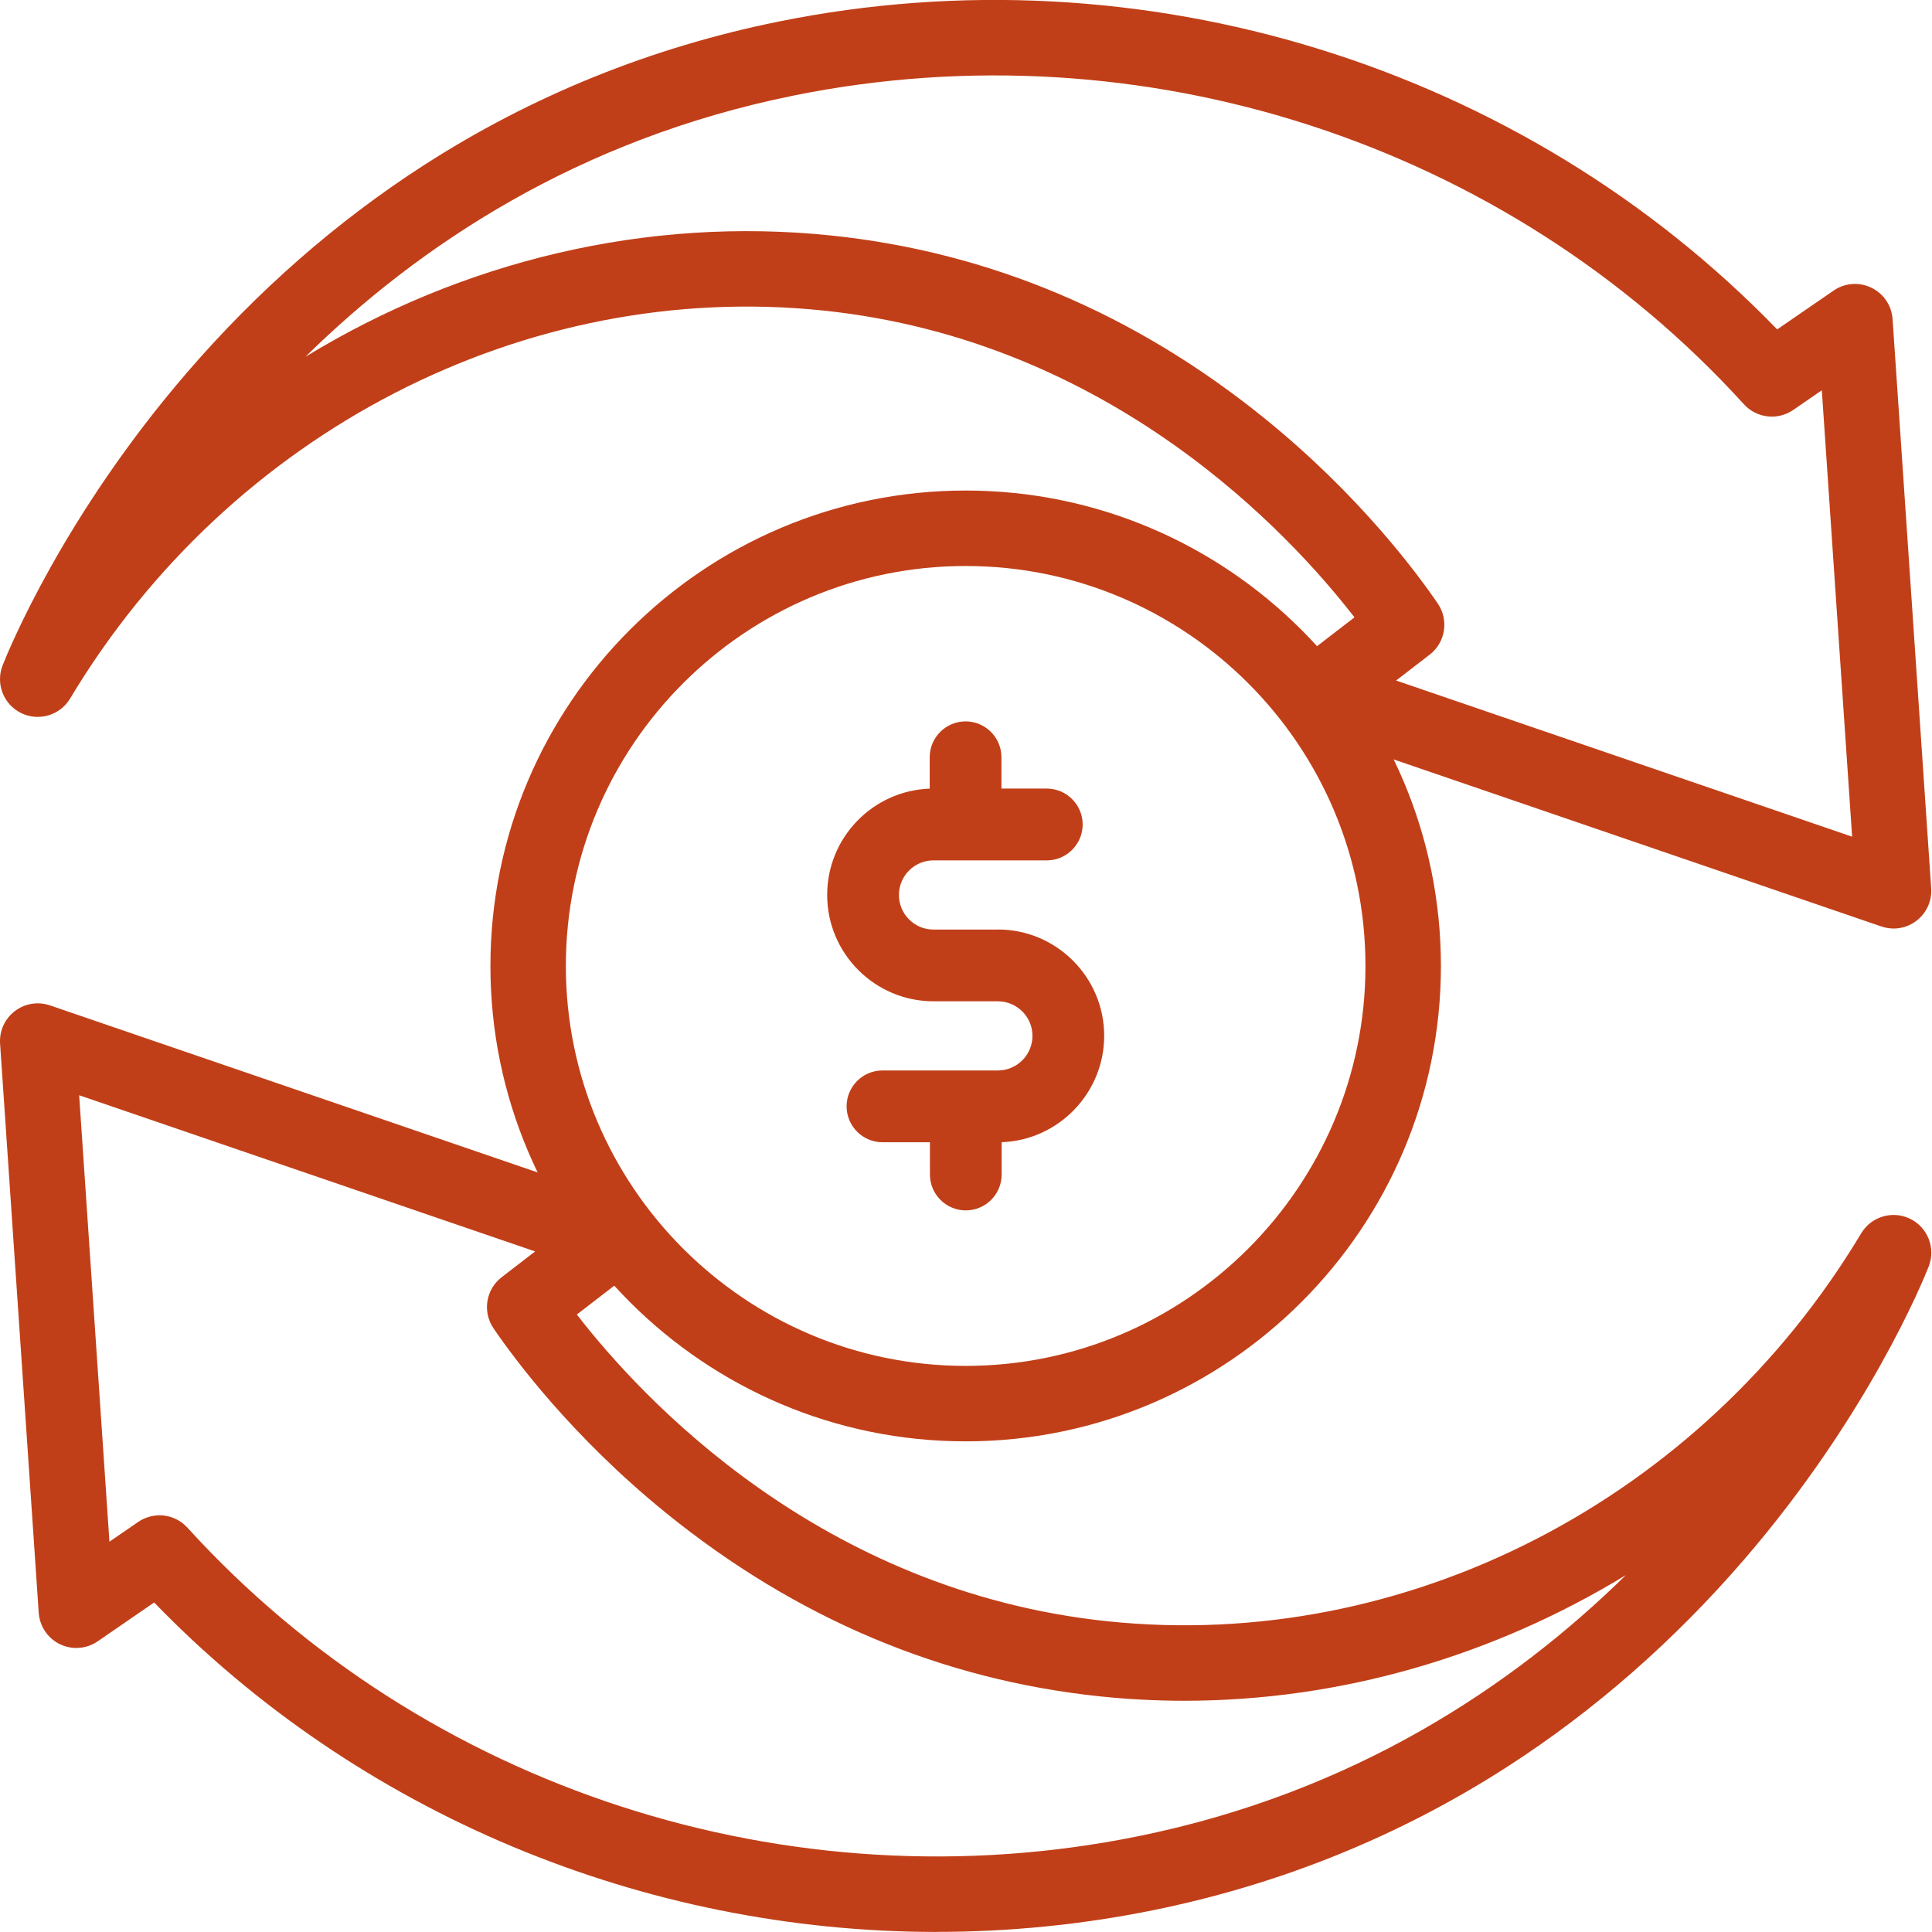 <svg width="70" height="70" viewBox="0 0 70 70" fill="none" xmlns="http://www.w3.org/2000/svg">
<g clip-path="url(#clip0_10234_1089)">
<path d="M33.943 69.998C23.339 69.998 13.013 65.735 5.585 58.061L3.54 59.468C3.136 59.746 2.614 59.786 2.171 59.572C1.729 59.358 1.436 58.923 1.403 58.433L0.003 37.813C-0.028 37.356 0.171 36.915 0.535 36.636C0.898 36.357 1.377 36.279 1.81 36.427L22.682 43.576C23.157 43.738 23.506 44.15 23.588 44.647C23.67 45.145 23.472 45.645 23.073 45.953L20.9 47.627C23.218 50.625 29.692 57.651 40.132 58.742C50.927 59.87 61.643 54.353 67.435 44.684C67.801 44.075 68.573 43.846 69.212 44.161C69.85 44.475 70.14 45.226 69.88 45.889C69.668 46.426 67.682 51.293 63.203 56.493C60.651 59.455 57.759 61.986 54.609 64.015C50.704 66.529 46.384 68.278 41.767 69.213C39.169 69.739 36.547 69.996 33.943 69.996V69.998ZM5.777 54.901C6.151 54.901 6.521 55.054 6.789 55.348C15.392 64.809 28.587 69.095 41.225 66.533C49.042 64.948 54.811 61.094 58.908 57.069C54.098 60.004 48.572 61.621 42.918 61.622C41.897 61.622 40.874 61.57 39.847 61.462C34.124 60.863 28.841 58.632 24.146 54.829C20.722 52.056 18.624 49.219 17.881 48.128C17.474 47.529 17.602 46.717 18.176 46.276L19.388 45.342L2.868 39.683L3.965 55.858L5.003 55.145C5.238 54.983 5.508 54.904 5.776 54.904L5.777 54.901Z" fill="#C13F18"/>
<path d="M68.608 33.642C68.459 33.642 68.31 33.617 68.165 33.568L47.293 26.419C46.818 26.256 46.469 25.845 46.387 25.347C46.305 24.849 46.503 24.349 46.902 24.041L49.075 22.368C46.757 19.37 40.283 12.344 29.843 11.253C19.048 10.125 8.332 15.642 2.54 25.31C2.174 25.92 1.401 26.148 0.763 25.834C0.125 25.519 -0.165 24.769 0.095 24.106C0.307 23.568 2.292 18.701 6.772 13.502C9.324 10.539 12.216 8.009 15.366 5.98C19.271 3.466 23.591 1.717 28.207 0.782C41.388 -1.891 55.138 2.376 64.39 11.935L66.435 10.528C66.839 10.249 67.361 10.21 67.804 10.425C68.246 10.638 68.539 11.072 68.572 11.563L69.97 32.183C70.002 32.64 69.802 33.081 69.439 33.36C69.197 33.546 68.903 33.643 68.606 33.643L68.608 33.642ZM50.585 24.657L67.106 30.315L66.008 14.14L64.971 14.854C64.408 15.241 63.645 15.153 63.186 14.648C54.583 5.187 41.389 0.901 28.75 3.463C20.933 5.047 15.164 8.901 11.067 12.926C16.747 9.462 23.42 7.834 30.128 8.534C35.851 9.132 41.133 11.364 45.829 15.167C49.253 17.94 51.351 20.777 52.094 21.868C52.502 22.466 52.373 23.279 51.799 23.72L50.587 24.654L50.585 24.657Z" fill="#C13F18"/>
<path d="M36.153 33.68H33.822C33.131 33.68 32.57 33.118 32.57 32.426C32.57 31.736 33.131 31.173 33.822 31.173H37.927C38.643 31.173 39.227 30.589 39.227 29.873C39.227 29.155 38.643 28.572 37.927 28.572H36.284V27.438C36.284 26.72 35.701 26.137 34.985 26.137C34.268 26.137 33.685 26.721 33.685 27.438V28.574C31.624 28.646 29.97 30.347 29.97 32.425C29.97 34.55 31.699 36.279 33.823 36.279H36.154C36.845 36.279 37.408 36.841 37.408 37.531C37.408 38.222 36.846 38.785 36.154 38.785H31.974C31.256 38.785 30.674 39.369 30.674 40.085C30.674 40.802 31.258 41.386 31.974 41.386H33.693V42.554C33.693 43.272 34.277 43.855 34.993 43.855C35.71 43.855 36.292 43.271 36.292 42.554V41.384C38.348 41.313 40.007 39.603 40.007 37.531C40.007 35.407 38.278 33.677 36.154 33.677L36.153 33.68Z" fill="#C13F18"/>
<path d="M34.988 52.223C25.494 52.223 17.769 44.496 17.769 34.998C17.769 25.5 25.494 17.773 34.988 17.773C44.482 17.773 52.207 25.5 52.207 34.998C52.207 44.496 44.482 52.223 34.988 52.223ZM34.988 20.507C27.001 20.507 20.502 27.008 20.502 34.998C20.502 42.988 27.001 49.489 34.988 49.489C42.975 49.489 49.473 42.988 49.473 34.998C49.473 27.008 42.975 20.507 34.988 20.507Z" fill="#C13F18"/>
</g>
<defs>
<clipPath id="clip0_10234_1089">
<rect width="70" height="70" fill="white" transform="translate(0 -0.002)"/>
</clipPath>
</defs>
</svg>

